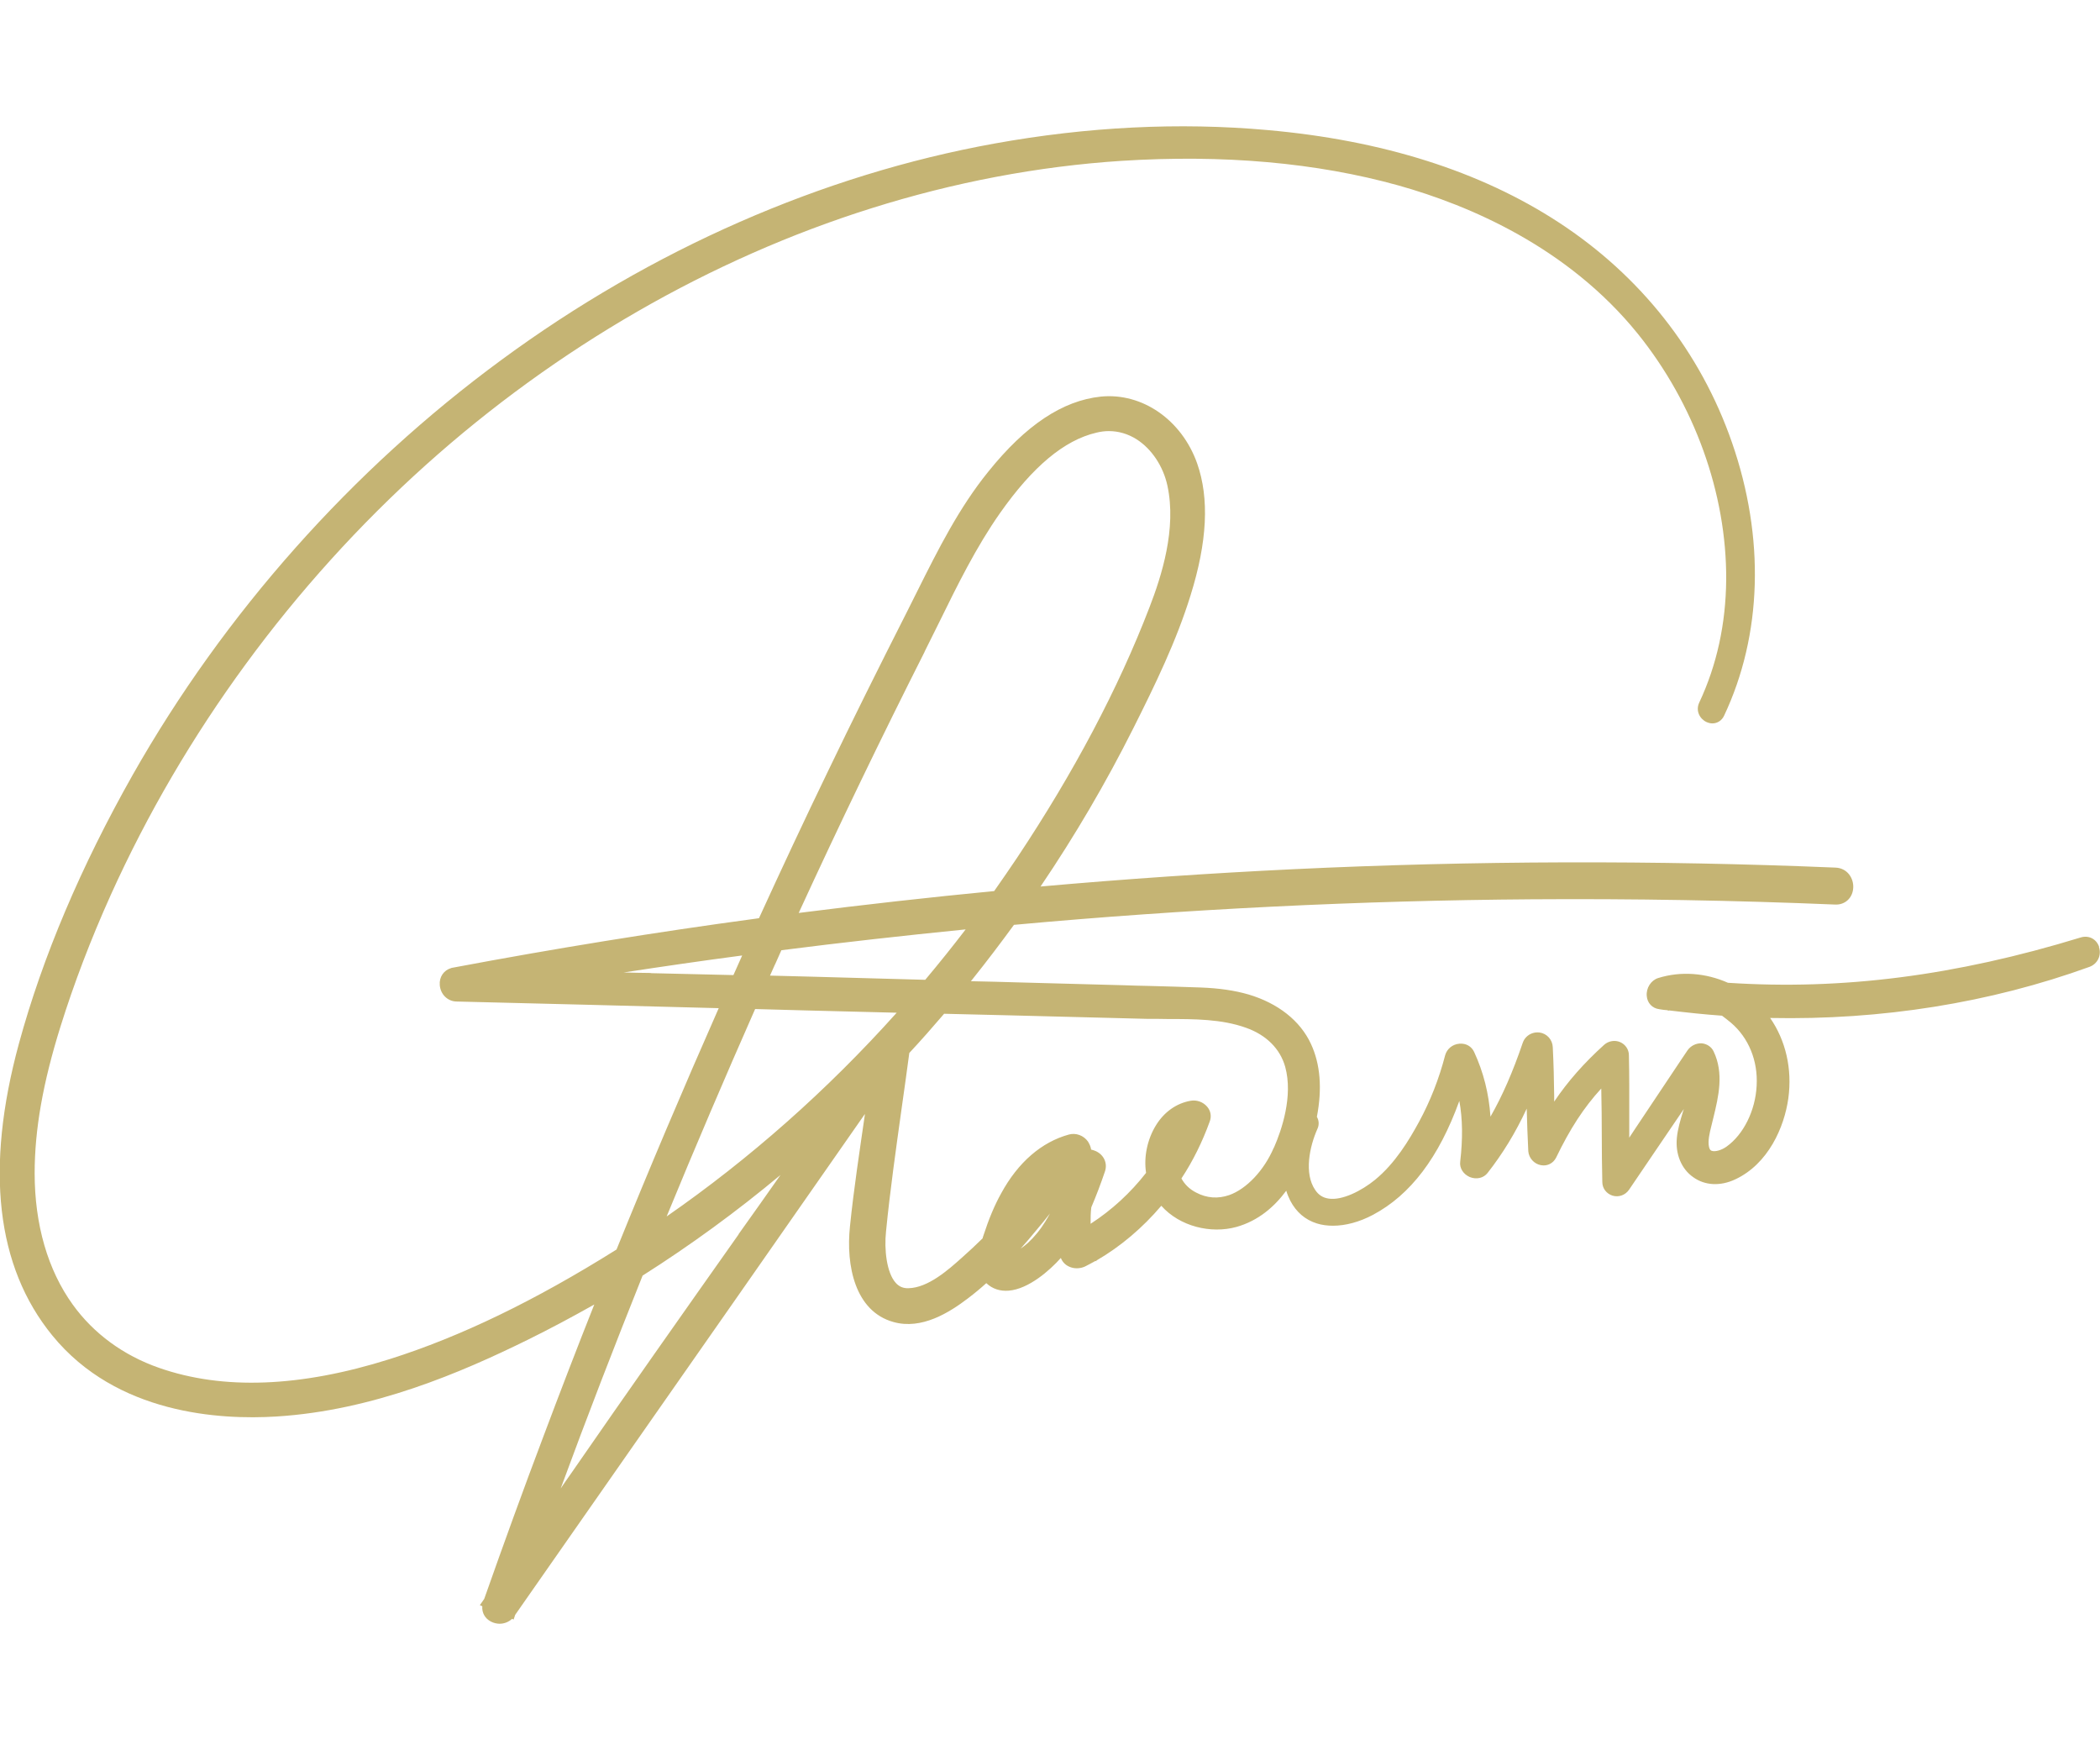 <?xml version="1.0" encoding="UTF-8"?>
<svg id="_2" data-name="2" xmlns="http://www.w3.org/2000/svg" width="120" height="100" viewBox="0 0 120 100">
  <defs>
    <style>
      .cls-1 {
        fill: #c5b474;
      }
    </style>
  </defs>
  <path id="_2-2" data-name="2" class="cls-1" d="M119.95,54.1c-.15-.45-.59-.68-1.05-.54-7.15,2.19-13.63,3.02-20.16,2.59-1.26-.56-2.68-.68-3.99-.27-.41.13-.69.57-.65,1.02.03.41.32.71.72.76.16.03.33.05.49.06v.03s.07-.02.07-.02c1.01.12,2.01.23,3.02.3.16.12.33.25.51.4,1.01.86,1.55,2.17,1.47,3.6-.07,1.42-.75,2.79-1.72,3.48-.29.21-.66.31-.85.24-.03-.01-.11-.04-.15-.21-.08-.35.03-.8.13-1.2l.12-.49c.29-1.19.61-2.53.01-3.78-.12-.26-.38-.43-.67-.46-.32-.02-.64.14-.82.4-.12.18-.23.35-.35.52h0c-.93,1.4-1.77,2.65-2.65,3.97l-.33.5c0-.45,0-.88,0-1.3,0-1.07.01-2.18-.02-3.41,0-.33-.2-.62-.5-.75-.3-.13-.66-.07-.91.15-1.15,1.04-2.08,2.09-2.86,3.25,0-.12,0-.23,0-.34-.01-.88-.03-1.8-.08-2.77-.02-.43-.33-.78-.76-.84-.35-.04-.67.11-.86.39h0s0,0,0,0c-.04.06-.07.13-.1.21-.56,1.65-1.16,3.02-1.84,4.21-.09-1.32-.4-2.54-.93-3.69-.15-.33-.47-.51-.84-.48-.4.03-.72.3-.82.66-.35,1.35-.85,2.62-1.49,3.8-.57,1.05-1.37,2.38-2.52,3.32-.76.62-1.87,1.19-2.65,1.07-.33-.05-.58-.21-.77-.5-.64-.94-.32-2.47.13-3.48.11-.23.09-.49-.03-.69.31-1.61.2-3.01-.34-4.17-.61-1.32-1.88-2.32-3.56-2.82-.79-.23-1.68-.36-2.73-.4-.99-.04-1.98-.06-2.96-.09-.49-.01-.97-.02-1.46-.04l-5.95-.16c-.92-.03-1.85-.05-2.77-.07.04-.05.08-.1.12-.15.8-1,1.58-2.03,2.34-3.07,9.81-.9,19.76-1.39,29.59-1.46,5.75-.04,11.58.06,17.33.3.58.03,1.02-.39,1.04-.98.02-.52-.33-1.1-1.01-1.13-10.28-.43-20.7-.4-30.96.09-4.8.23-9.63.56-14.47.99,1.97-2.91,3.74-5.93,5.3-9.04,1.26-2.51,2.46-4.98,3.27-7.59.96-3.07,1.08-5.54.38-7.54-.88-2.49-3.14-4.06-5.51-3.82-2.18.23-4.28,1.62-6.42,4.28-1.68,2.07-2.88,4.47-4.04,6.79-.19.38-.39.77-.58,1.16-1.69,3.33-3.18,6.33-4.55,9.18-1.34,2.77-2.65,5.57-3.94,8.39-.07.01-.14.02-.21.03-5.64.76-11.46,1.7-17.3,2.8-.03,0-.06.01-.08.02h0c-.42.12-.69.51-.65.97.04.53.45.93.95.94,5,.12,10,.25,14.99.38-2.01,4.55-3.96,9.15-5.84,13.79-4.69,2.94-8.94,4.99-12.96,6.26-5.1,1.61-9.53,1.78-13.18.5-2.04-.71-3.74-1.96-4.93-3.61-1.43-1.98-2.18-4.58-2.18-7.51,0-2.49.47-5.16,1.48-8.39.76-2.43,1.72-4.96,2.87-7.51,4.17-9.24,10.4-17.74,18.01-24.57,7.48-6.71,16.28-11.78,25.45-14.66,4.73-1.49,9.54-2.4,14.29-2.71,5.82-.37,11.16.1,15.85,1.41,4.02,1.13,9.65,3.51,13.66,8.47,3.23,4.01,5.08,9.12,5.05,14.05-.02,2.51-.53,4.87-1.54,7.02-.22.47.03.93.41,1.11.11.05.23.08.34.08.28,0,.54-.16.67-.44,2.18-4.62,2.34-10.17.45-15.61-1.8-5.18-5.23-9.53-9.91-12.58-4.47-2.92-10.07-4.69-16.64-5.27-5.03-.45-10.28-.19-15.59.77-9.85,1.78-19.59,6.05-28.16,12.35-8.57,6.29-15.85,14.49-21.08,23.71-2.97,5.25-5.16,10.42-6.51,15.37-1.94,7.13-1.3,12.74,1.91,16.67,3.67,4.5,9.59,4.83,12.8,4.63,5.53-.34,10.58-2.52,14.36-4.38,1.28-.63,2.55-1.31,3.81-2.02-.99,2.49-1.95,4.99-2.89,7.49-1.15,3.04-2.29,6.18-3.4,9.33l-.25.36.14.06c-.03.37.15.7.5.88.16.08.33.12.49.12.26,0,.52-.1.71-.28l.09.04.09-.27c2.67-3.82,5.34-7.64,8.01-11.47,3.15-4.5,6.29-9,9.43-13.5l2.54-3.64s0,.03,0,.04c-.3,2.08-.63,4.22-.85,6.37-.24,2.25.29,4.86,2.48,5.47,1.62.46,3.21-.55,4.26-1.35.37-.28.72-.57,1.05-.87h0c.35.33.79.47,1.28.43,1.14-.09,2.36-1.17,2.98-1.87.08.21.24.39.46.49.28.14.64.13.92,0,.2-.1.4-.21.6-.32l.05.02v-.04c1.38-.8,2.64-1.87,3.71-3.13,1.06,1.19,2.84,1.61,4.29,1.21,1.25-.35,2.17-1.15,2.85-2.07.06.2.14.39.23.57.34.65.85,1.09,1.52,1.3.29.09.6.13.92.13.71,0,1.51-.21,2.28-.62,2.15-1.14,3.77-3.28,4.94-6.51.19,1.03.2,2.17.05,3.47-.05.37.18.72.55.88.38.15.78.06,1.01-.23.87-1.11,1.6-2.3,2.24-3.68.02.8.05,1.62.09,2.43.03.39.33.73.72.8.36.07.7-.1.87-.43.79-1.64,1.58-2.86,2.58-3.95.02.94.03,1.83.03,2.76,0,.83.01,1.67.03,2.58,0,.37.24.67.58.78.36.11.74-.03.95-.34l1.54-2.27c.53-.78,1.05-1.55,1.59-2.34-.02.05-.03.1-.05.15-.15.49-.3.99-.35,1.5-.09.93.26,1.78.94,2.25.67.48,1.55.52,2.4.12,1.88-.88,2.8-2.97,3.03-4.63.23-1.68-.15-3.31-1.04-4.59,6.36.13,12.56-.86,18.25-2.92.46-.17.7-.66.54-1.13ZM52.83,37.24c.28-.56.56-1.12.84-1.69,1.04-2.12,2.12-4.31,3.47-6.23,1.87-2.66,3.67-4.17,5.51-4.6.24-.06.48-.09.71-.09.56,0,1.1.16,1.59.47.86.55,1.52,1.54,1.76,2.65.53,2.46-.33,5.15-1.03,6.96-1.78,4.63-4.32,9.43-7.55,14.28-.43.64-.87,1.28-1.32,1.92-3.73.36-7.46.78-11.17,1.25,2.31-5.03,4.73-10.04,7.2-14.93ZM44.29,55.1c.12-.27.24-.54.36-.81,3.44-.44,6.94-.83,10.53-1.19-.75.98-1.52,1.94-2.31,2.88-2.17-.06-4.35-.12-6.52-.18-.79-.02-1.57-.04-2.35-.06.1-.22.2-.44.29-.65ZM37.19,55.59c-.52,0-1.03-.02-1.55-.03,2.23-.34,4.49-.67,6.77-.97-.17.37-.33.74-.5,1.12-1.58-.04-3.15-.07-4.72-.11ZM42.21,70.52c-3.15,4.46-6.4,9.07-9.56,13.64-.21.29-.41.59-.61.88,1.5-4.08,3.07-8.14,4.68-12.16,2.73-1.73,5.36-3.65,7.88-5.75-.8,1.14-1.6,2.27-2.4,3.39ZM38.09,69.51c1.64-3.99,3.33-7.94,5.06-11.86.97.03,1.95.05,2.92.08,1.73.04,3.45.09,5.17.13-3.96,4.42-8.4,8.35-13.16,11.65ZM59.76,69.75c-.32.52-.66.93-1.03,1.27-.13.12-.27.22-.41.32.32-.36.62-.71.88-1.03.28-.33.55-.66.8-.98-.08.14-.16.29-.25.43ZM72.78,65.59c-.55,1.28-1.55,2.34-2.54,2.69-.64.22-1.28.18-1.9-.15-.37-.19-.65-.47-.83-.8.66-1,1.2-2.1,1.62-3.26.11-.3.05-.61-.15-.84-.23-.27-.59-.4-.94-.34-.81.14-1.52.64-1.99,1.41-.49.8-.7,1.8-.56,2.71-.88,1.13-1.95,2.12-3.17,2.91,0-.32,0-.64.04-.94.29-.68.55-1.37.78-2.05.16-.47-.06-.96-.54-1.17-.09-.04-.17-.06-.25-.08-.02-.16-.09-.31-.18-.46-.25-.35-.69-.51-1.09-.4-1.56.43-2.9,1.58-3.87,3.36-.39.7-.71,1.48-1,2.37l-.03.09s-.03.07-.03.11c-.39.38-.78.75-1.19,1.11-.77.69-1.93,1.72-3.05,1.74-.3.01-.53-.09-.72-.3-.53-.58-.67-1.93-.56-2.94.23-2.34.57-4.72.89-7.02.15-1.06.3-2.12.44-3.18.68-.73,1.34-1.48,1.99-2.24,1.25.03,2.49.06,3.73.09l7.84.2c.4,0,.79,0,1.2.01,1.52,0,3.09,0,4.48.5,1.16.41,1.95,1.2,2.24,2.23.46,1.67-.2,3.61-.64,4.61Z"/>
</svg>